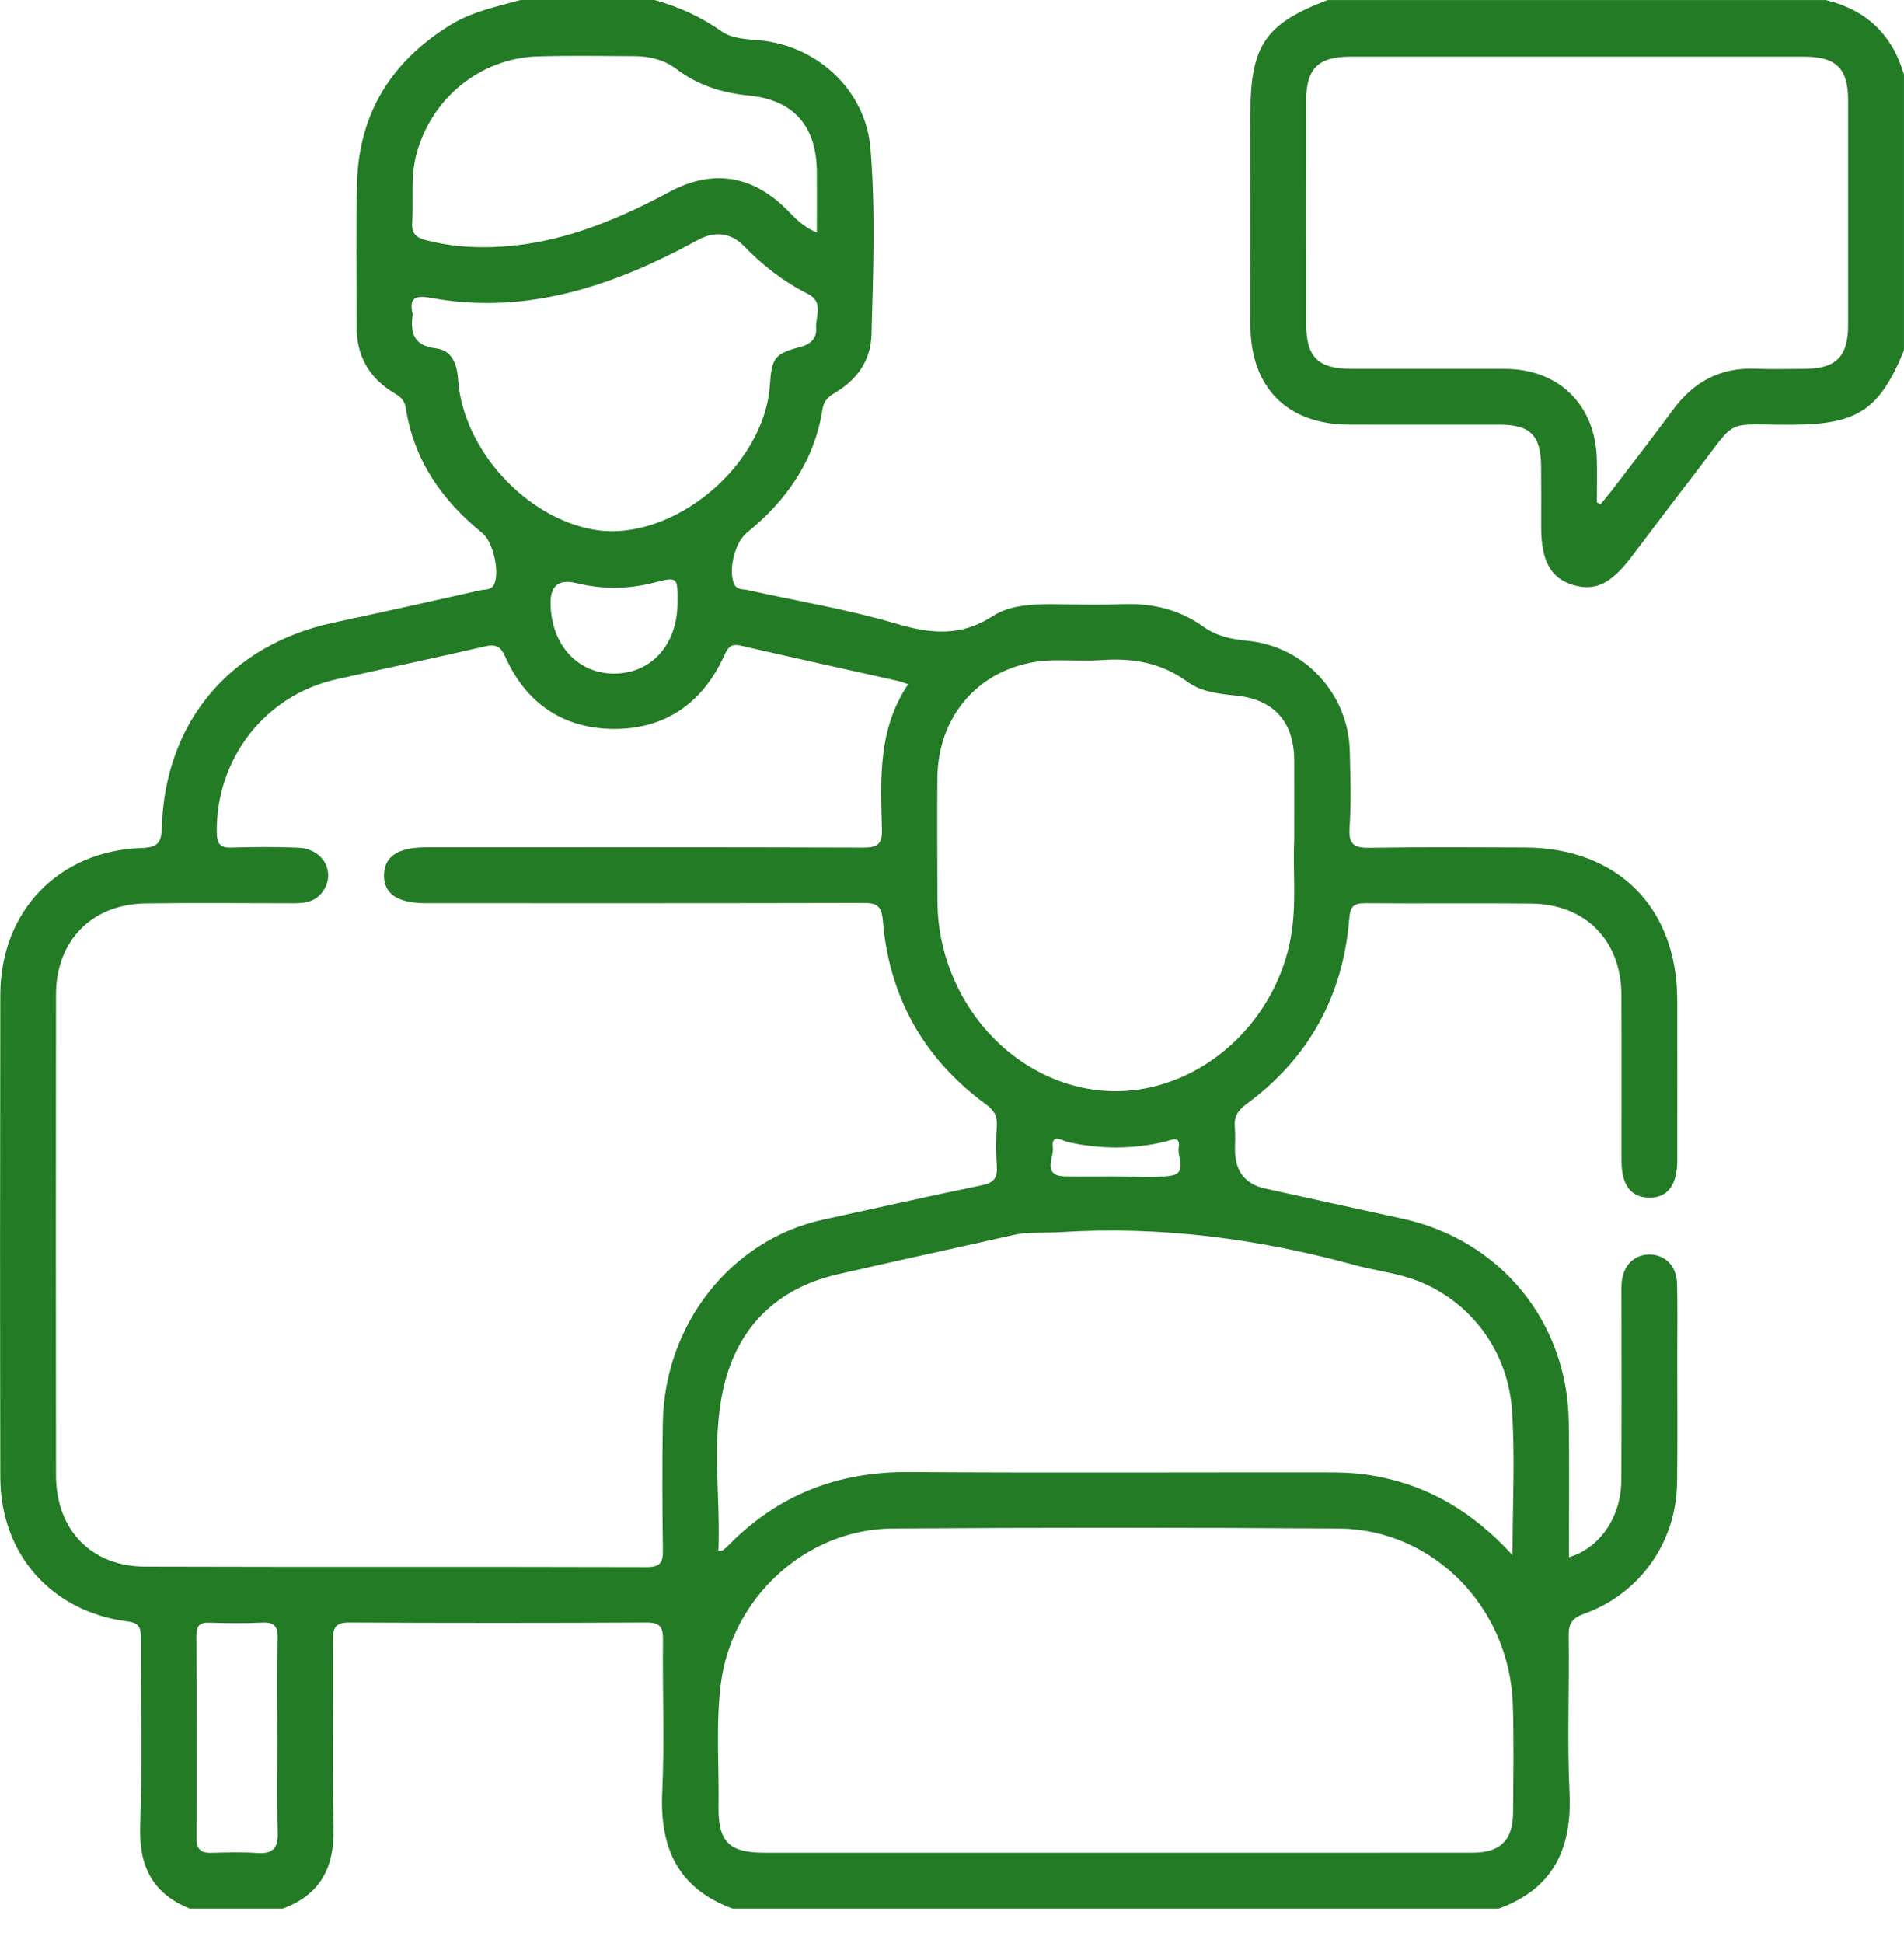 <svg width="50" height="51" viewBox="0 0 50 51" fill="none" xmlns="http://www.w3.org/2000/svg">
<g clip-path="url(#clip0_1059_3036)">
<path d="M17.189 0C17.818 0.175 18.401 0.437 18.939 0.816C19.24 1.028 19.617 1.024 19.972 1.06C21.486 1.21 22.738 2.388 22.86 3.904C22.992 5.528 22.932 7.161 22.885 8.791C22.866 9.456 22.512 9.961 21.943 10.3C21.764 10.406 21.635 10.512 21.601 10.732C21.39 12.093 20.658 13.136 19.61 13.985C19.301 14.235 19.13 14.936 19.267 15.302C19.336 15.489 19.498 15.459 19.631 15.487C20.932 15.777 22.254 15.992 23.528 16.368C24.435 16.634 25.22 16.719 26.066 16.174C26.564 15.851 27.215 15.854 27.823 15.862C28.376 15.868 28.931 15.881 29.483 15.859C30.256 15.828 30.967 15.995 31.601 16.449C31.944 16.694 32.333 16.778 32.747 16.817C34.255 16.959 35.413 18.206 35.447 19.726C35.462 20.394 35.485 21.066 35.44 21.73C35.407 22.195 35.59 22.26 35.99 22.253C37.34 22.231 38.691 22.241 40.041 22.245C42.477 22.252 44.041 23.817 44.045 26.249C44.047 27.652 44.046 29.053 44.045 30.456C44.045 31.11 43.788 31.446 43.3 31.437C42.83 31.429 42.582 31.101 42.582 30.475C42.58 29.024 42.586 27.574 42.58 26.123C42.575 24.685 41.638 23.73 40.2 23.716C38.752 23.701 37.304 23.72 35.856 23.707C35.543 23.704 35.458 23.795 35.432 24.115C35.269 26.145 34.367 27.781 32.723 28.986C32.498 29.152 32.404 29.32 32.427 29.589C32.445 29.784 32.431 29.981 32.431 30.176C32.431 30.742 32.698 31.083 33.231 31.199C34.436 31.464 35.643 31.727 36.849 31.992C39.395 32.552 41.15 34.684 41.196 37.302C41.216 38.488 41.2 39.675 41.2 40.873C41.998 40.646 42.568 39.827 42.576 38.874C42.589 37.276 42.58 35.679 42.581 34.081C42.581 33.951 42.576 33.82 42.584 33.69C42.612 33.232 42.903 32.93 43.31 32.928C43.719 32.926 44.028 33.227 44.04 33.682C44.055 34.334 44.045 34.986 44.045 35.638C44.045 36.73 44.055 37.823 44.041 38.915C44.021 40.474 43.07 41.831 41.604 42.358C41.286 42.472 41.189 42.609 41.194 42.94C41.214 44.308 41.151 45.681 41.216 47.047C41.286 48.518 40.792 49.579 39.357 50.098H19.24C17.81 49.575 17.321 48.512 17.39 47.044C17.453 45.712 17.394 44.373 17.41 43.039C17.413 42.71 17.332 42.587 16.98 42.589C14.38 42.602 11.78 42.602 9.179 42.589C8.829 42.587 8.74 42.709 8.743 43.04C8.756 44.685 8.719 46.33 8.76 47.974C8.786 49.013 8.415 49.734 7.424 50.098H4.983C4.014 49.707 3.647 48.994 3.682 47.949C3.737 46.306 3.694 44.658 3.699 43.011C3.699 42.761 3.687 42.603 3.357 42.561C1.355 42.311 0.012 40.793 0.008 38.774C-0.001 34.553 0 30.331 0.008 26.111C0.012 23.927 1.528 22.338 3.708 22.259C4.135 22.243 4.237 22.139 4.25 21.713C4.332 18.946 6.05 16.922 8.757 16.343C10.043 16.068 11.327 15.784 12.611 15.494C12.74 15.465 12.909 15.501 12.984 15.32C13.121 14.992 12.946 14.219 12.671 13.996C11.609 13.139 10.868 12.081 10.655 10.705C10.623 10.492 10.503 10.409 10.344 10.313C9.693 9.921 9.363 9.341 9.365 8.573C9.369 7.318 9.343 6.063 9.376 4.809C9.423 2.967 10.289 1.592 11.852 0.641C12.415 0.298 13.055 0.17 13.677 -0.002H17.193L17.189 0ZM23.851 17.96C23.729 17.921 23.659 17.891 23.584 17.874C22.205 17.564 20.824 17.263 19.446 16.945C19.152 16.877 19.096 17.043 19 17.249C18.427 18.472 17.451 19.142 16.11 19.133C14.791 19.123 13.82 18.465 13.274 17.25C13.149 16.971 13.03 16.898 12.731 16.967C11.433 17.268 10.128 17.541 8.828 17.832C6.955 18.252 5.667 19.921 5.693 21.851C5.697 22.144 5.776 22.257 6.079 22.248C6.665 22.23 7.252 22.225 7.836 22.251C8.483 22.281 8.819 22.881 8.491 23.379C8.307 23.66 8.029 23.71 7.724 23.709C6.422 23.708 5.12 23.695 3.818 23.713C2.41 23.734 1.472 24.694 1.471 26.106C1.466 30.313 1.466 34.519 1.471 38.727C1.472 40.15 2.396 41.116 3.806 41.12C8.2 41.134 12.594 41.12 16.988 41.133C17.351 41.133 17.413 40.998 17.408 40.677C17.392 39.568 17.387 38.459 17.406 37.35C17.447 34.757 19.197 32.544 21.609 32.014C23.006 31.708 24.402 31.396 25.802 31.107C26.105 31.044 26.196 30.91 26.177 30.615C26.153 30.257 26.154 29.897 26.177 29.54C26.192 29.28 26.094 29.135 25.887 28.983C24.258 27.789 23.349 26.17 23.183 24.159C23.149 23.744 22.995 23.7 22.651 23.701C18.826 23.71 15.002 23.708 11.177 23.707C10.439 23.707 10.074 23.457 10.084 22.966C10.094 22.476 10.456 22.24 11.202 22.24C15.027 22.24 18.851 22.235 22.676 22.248C23.06 22.249 23.171 22.145 23.16 21.76C23.125 20.457 23.049 19.139 23.852 17.956L23.851 17.96ZM29.258 48.63C32.4 48.63 35.54 48.633 38.681 48.629C39.398 48.629 39.729 48.3 39.734 47.583C39.742 46.637 39.758 45.69 39.728 44.745C39.646 42.193 37.639 40.139 35.156 40.12C31.25 40.093 27.344 40.094 23.438 40.12C21.177 40.135 19.228 41.922 18.933 44.171C18.794 45.243 18.885 46.321 18.869 47.396C18.855 48.349 19.143 48.63 20.078 48.63C23.137 48.63 26.198 48.63 29.257 48.63H29.258ZM39.72 40.817C39.72 39.455 39.791 38.215 39.703 36.988C39.583 35.316 38.436 33.955 36.914 33.515C36.478 33.388 36.024 33.328 35.586 33.208C33.044 32.512 30.465 32.172 27.827 32.342C27.422 32.368 27.015 32.325 26.612 32.416C25.076 32.763 23.536 33.095 22 33.448C20.406 33.815 19.378 34.825 19.008 36.393C18.674 37.806 18.924 39.262 18.866 40.703C18.948 40.697 18.968 40.702 18.978 40.694C19.027 40.654 19.078 40.615 19.122 40.569C20.422 39.241 21.997 38.626 23.854 38.638C27.514 38.662 31.173 38.643 34.833 38.647C35.173 38.647 35.518 38.654 35.854 38.701C37.361 38.912 38.615 39.611 39.72 40.819V40.817ZM33.987 22.063C33.987 21.262 33.99 20.609 33.987 19.957C33.983 18.958 33.463 18.366 32.483 18.261C32.027 18.213 31.557 18.171 31.183 17.896C30.498 17.392 29.742 17.266 28.922 17.326C28.517 17.354 28.108 17.327 27.702 17.331C25.918 17.349 24.629 18.638 24.616 20.427C24.608 21.503 24.615 22.579 24.618 23.656C24.62 24.315 24.745 24.95 24.992 25.562C25.836 27.652 27.878 28.907 29.925 28.594C31.897 28.291 33.535 26.638 33.899 24.599C34.058 23.707 33.946 22.809 33.987 22.063ZM10.838 8.252C10.771 8.739 10.862 9.074 11.45 9.144C11.882 9.197 12.002 9.564 12.032 9.983C12.164 11.795 13.802 13.588 15.587 13.901C17.627 14.258 20.075 12.251 20.218 10.102C20.265 9.386 20.345 9.281 21.03 9.103C21.287 9.035 21.451 8.873 21.432 8.625C21.407 8.316 21.647 7.931 21.212 7.713C20.582 7.396 20.032 6.972 19.541 6.463C19.194 6.105 18.778 6.063 18.337 6.292C18.149 6.39 17.965 6.495 17.777 6.59C15.75 7.619 13.64 8.238 11.343 7.824C10.92 7.748 10.729 7.793 10.839 8.253L10.838 8.252ZM21.45 6.102C21.45 5.511 21.455 4.993 21.45 4.476C21.434 3.3 20.831 2.62 19.665 2.508C18.967 2.44 18.332 2.242 17.77 1.816C17.446 1.571 17.069 1.477 16.671 1.474C15.826 1.469 14.979 1.456 14.134 1.48C12.602 1.521 11.303 2.596 10.925 4.089C10.778 4.669 10.862 5.257 10.824 5.84C10.806 6.125 10.923 6.238 11.188 6.305C11.76 6.454 12.34 6.504 12.927 6.485C14.612 6.433 16.122 5.818 17.582 5.035C18.704 4.433 19.75 4.596 20.651 5.491C20.868 5.707 21.066 5.948 21.453 6.103L21.45 6.102ZM7.284 45.575C7.284 44.712 7.275 43.85 7.289 42.989C7.295 42.698 7.207 42.578 6.903 42.591C6.434 42.612 5.961 42.607 5.492 42.593C5.236 42.585 5.156 42.684 5.156 42.934C5.164 44.707 5.163 46.48 5.159 48.253C5.159 48.519 5.262 48.639 5.533 48.633C5.939 48.623 6.346 48.608 6.751 48.637C7.154 48.666 7.303 48.519 7.292 48.112C7.271 47.267 7.286 46.422 7.286 45.575H7.284ZM17.793 15.828C17.798 15.135 17.798 15.134 17.154 15.298C16.481 15.47 15.809 15.47 15.136 15.306C14.681 15.195 14.456 15.369 14.458 15.828C14.466 16.922 15.176 17.698 16.154 17.68C17.12 17.664 17.784 16.912 17.793 15.828ZM29.297 30.878C29.768 30.877 30.244 30.92 30.709 30.865C31.209 30.806 30.91 30.38 30.953 30.125C31.012 29.785 30.738 29.932 30.601 29.965C29.747 30.169 28.898 30.167 28.042 29.977C27.91 29.948 27.599 29.729 27.649 30.122C27.683 30.386 27.348 30.868 27.981 30.877C28.419 30.883 28.858 30.877 29.297 30.877V30.878Z" fill="#247B26"/>
<path d="M49.999 9.198C49.358 10.761 48.78 11.138 47.082 11.149C45.224 11.163 45.675 10.916 44.523 12.409C43.955 13.143 43.399 13.885 42.838 14.624C42.3 15.334 41.879 15.53 41.29 15.348C40.721 15.17 40.474 14.719 40.472 13.851C40.472 13.314 40.476 12.776 40.47 12.239C40.463 11.427 40.186 11.149 39.388 11.148C38.07 11.146 36.754 11.151 35.436 11.147C33.8 11.142 32.838 10.172 32.836 8.523C32.832 6.682 32.836 4.842 32.836 3.001C32.836 1.195 33.222 0.624 34.863 0.001H47.949C49.009 0.257 49.694 0.908 49.999 1.958V9.199V9.198ZM41.934 13.187C41.967 13.203 41.999 13.217 42.032 13.233C42.123 13.123 42.217 13.015 42.305 12.902C42.847 12.189 43.398 11.483 43.929 10.762C44.47 10.025 45.171 9.641 46.097 9.678C46.536 9.695 46.975 9.684 47.415 9.681C48.216 9.673 48.53 9.354 48.532 8.544C48.534 6.572 48.534 4.599 48.532 2.626C48.532 1.794 48.219 1.487 47.372 1.487C43.402 1.486 39.432 1.486 35.463 1.487C34.619 1.487 34.303 1.797 34.301 2.63C34.297 4.586 34.298 6.543 34.301 8.499C34.301 9.37 34.61 9.678 35.476 9.681C36.827 9.683 38.177 9.678 39.527 9.682C40.928 9.687 41.885 10.617 41.933 12.024C41.946 12.411 41.935 12.8 41.935 13.189L41.934 13.187Z" fill="#247B26"/>
</g>
<defs>
<clipPath id="clip0_1059_3036">
<rect width="50" height="50.098" fill="white"/>
</clipPath>
</defs>
</svg>
